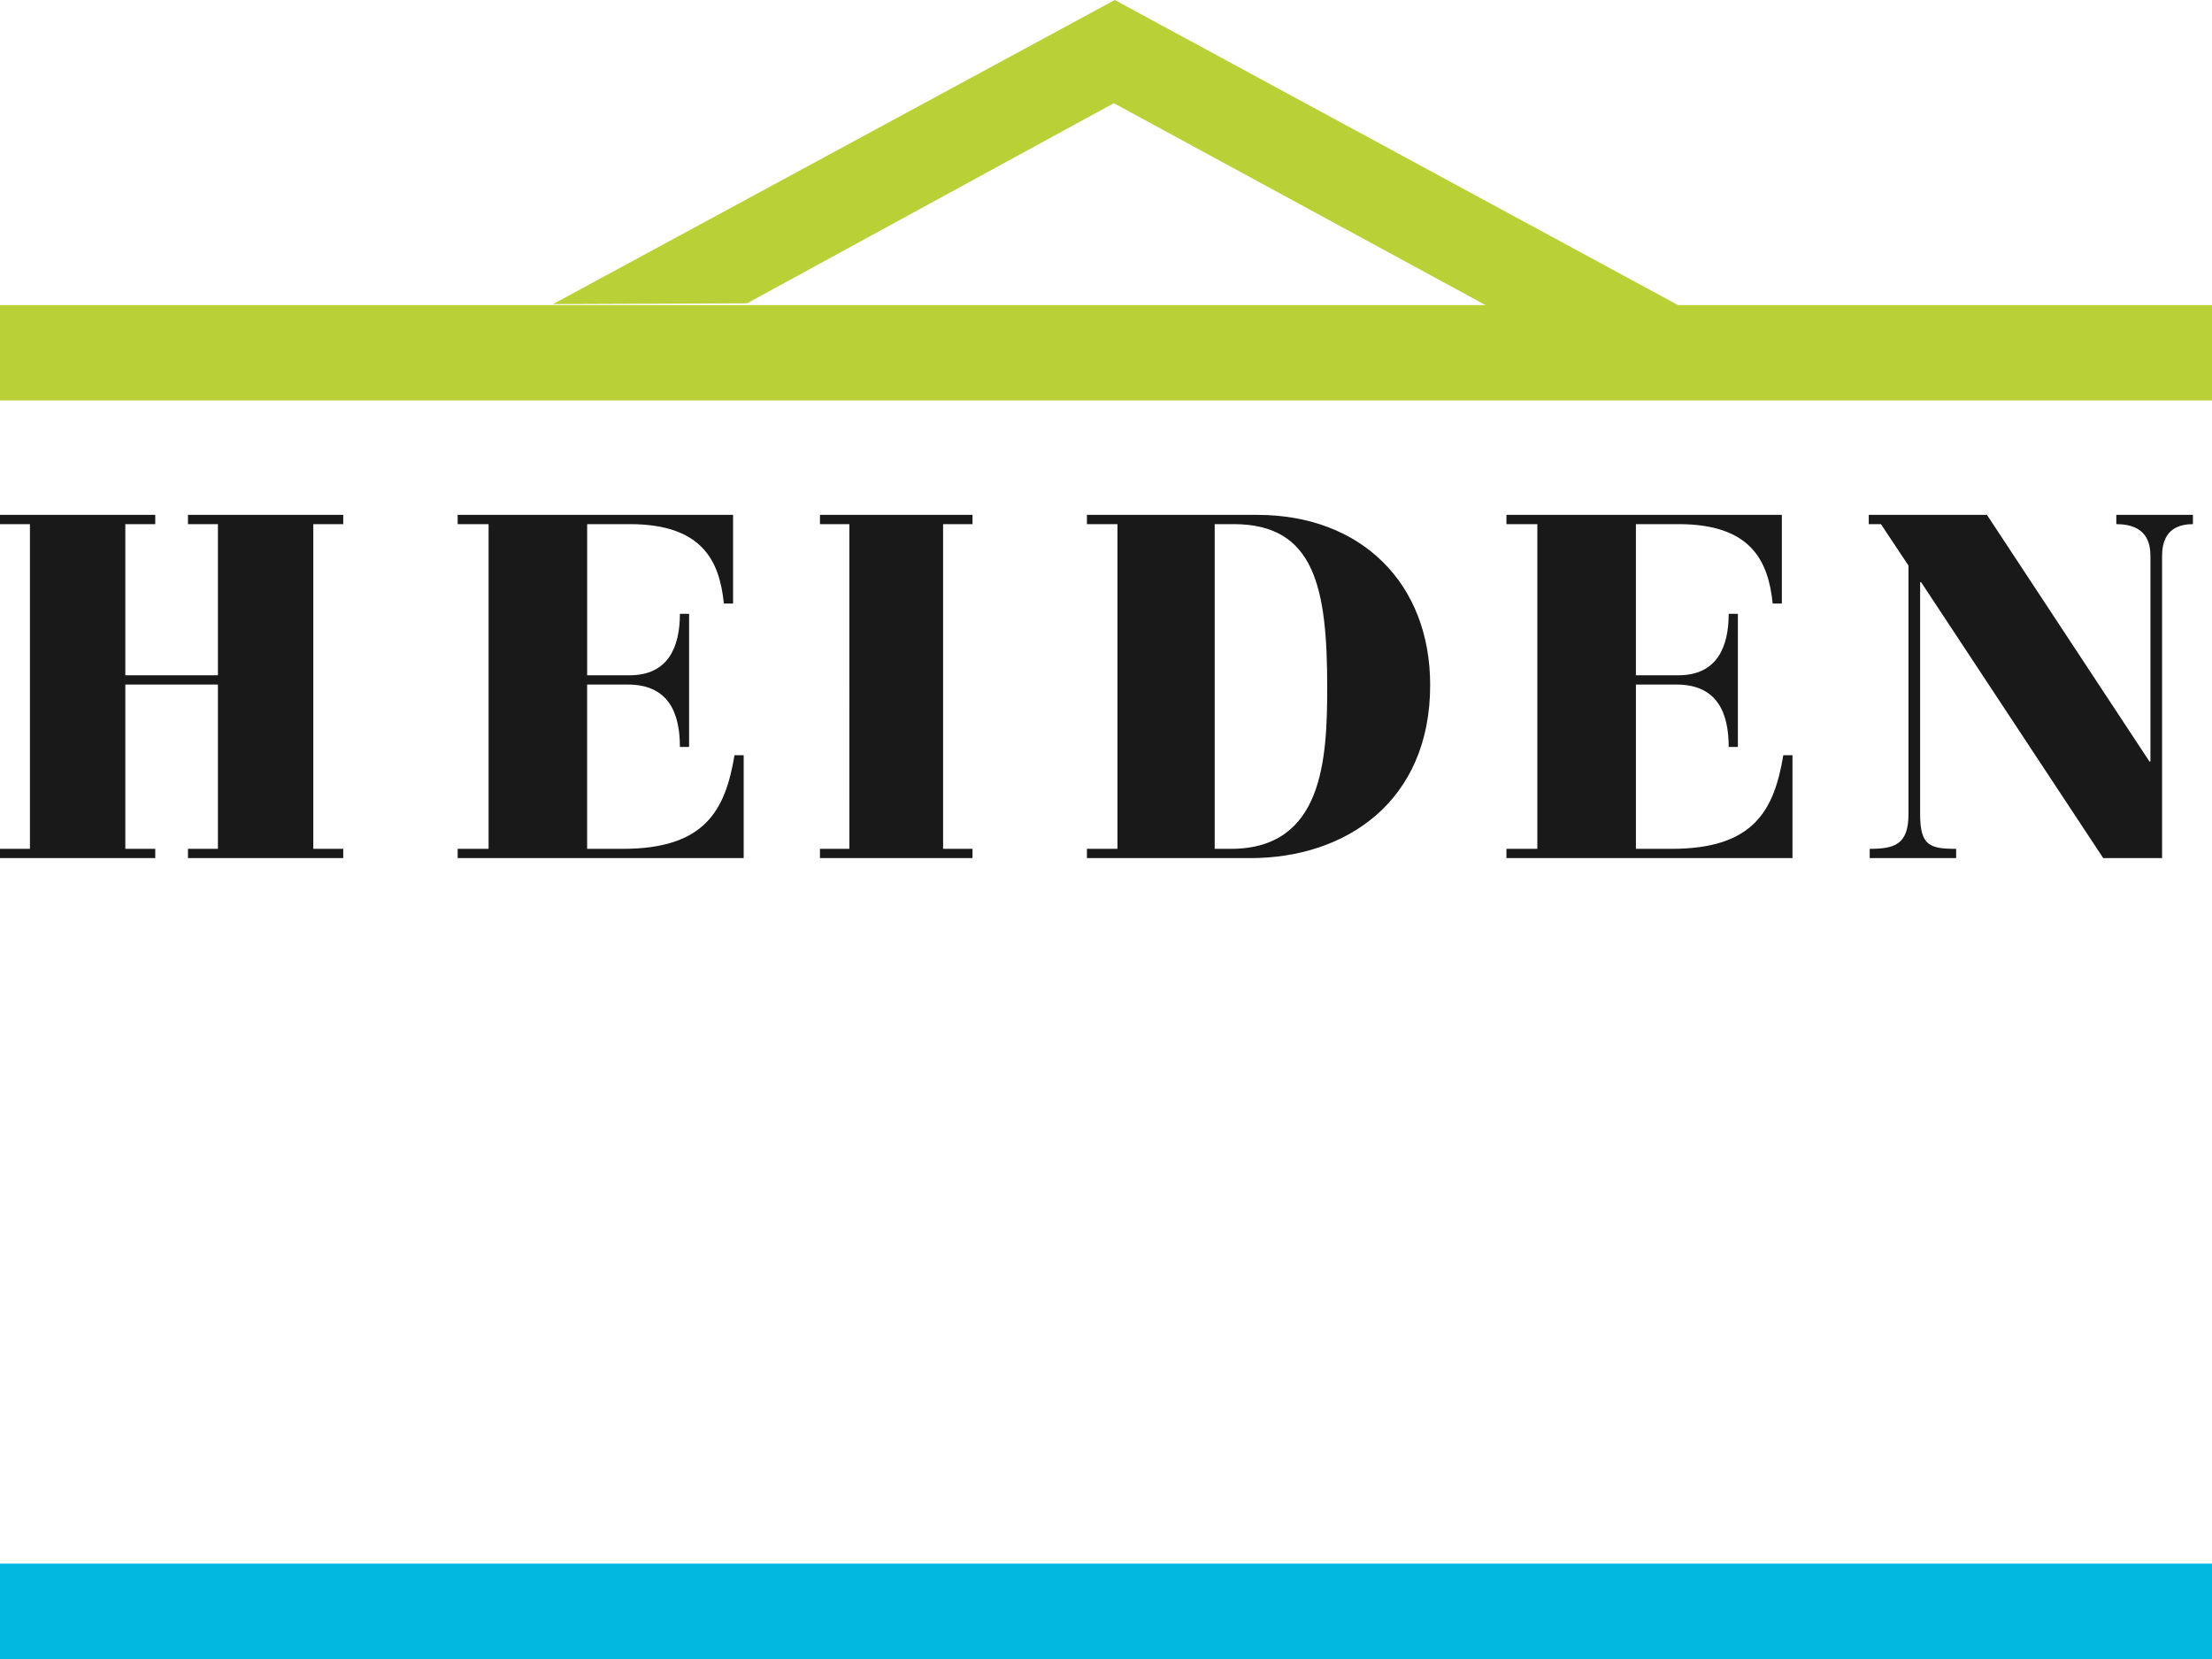 <svg width="116" height="87" fill="none" xmlns="http://www.w3.org/2000/svg"><path fill-rule="evenodd" clip-rule="evenodd" d="M0 87h116v-5H0v5z" fill="#00B8E0"/><path fill-rule="evenodd" clip-rule="evenodd" d="M0 21h116v-5H0v5zm29-5.052L58.46 0 88 16H77.906L58.411 5.411 39.175 15.907" fill="#B9D137"/><path fill-rule="evenodd" clip-rule="evenodd" d="M0 44.514h1.57V27.486H0V27h8.142v.486h-1.57v7.926h4.856v-7.926h-1.57V27H18v.486h-1.57v17.028H18V45H9.858v-.486h1.57v-8.616H6.572v8.616h1.57V45H0v-.486zm24 0h1.622V27.486H24V27h14.443v4.652h-.482c-.228-2.249-1.14-4.166-4.94-4.166h-2.23v7.926h2.23c2.001 0 2.634-1.457 2.634-3.222h.482v6.98h-.482c0-1.764-.582-3.272-2.736-3.272H30.79v8.616h1.875c4.307 0 5.371-2.02 5.853-4.909H39V45H24v-.486zm19 0h1.542V27.486H43V27h8v.486h-1.543v17.028H51V45h-8v-.486zm20.7 0h.85c4.85 0 5.05-4.73 5.05-8.488 0-5.19-.65-8.54-4.9-8.54h-1v17.028zm-6.7 0h1.6V27.486H57V27h8.924C71.4 27 75 30.605 75 35.923 75 42.034 70.575 45 65.576 45H57v-.486zm22 0h1.62V27.486H79V27h14.442v4.652h-.48c-.229-2.249-1.142-4.166-4.941-4.166h-2.232v7.926h2.232c2 0 2.634-1.457 2.634-3.222h.482v6.98h-.482c0-1.764-.583-3.272-2.738-3.272H85.79v8.616h1.876c4.308 0 5.372-2.02 5.853-4.909H94V45H79v-.486zm19.05 0c1.275 0 2.033-.204 2.033-1.816V29.659l-1.445-2.173H98V27h6.198l8.523 12.936h.05V29.173c0-.664-.171-1.687-1.789-1.687V27H115v.486c-1.446 0-1.618 1.023-1.618 1.687V45h-3.086l-9.552-14.472h-.05v12.17c0 1.637.492 1.816 1.888 1.816V45H98.05v-.486z" fill="#1A1919"/></svg>